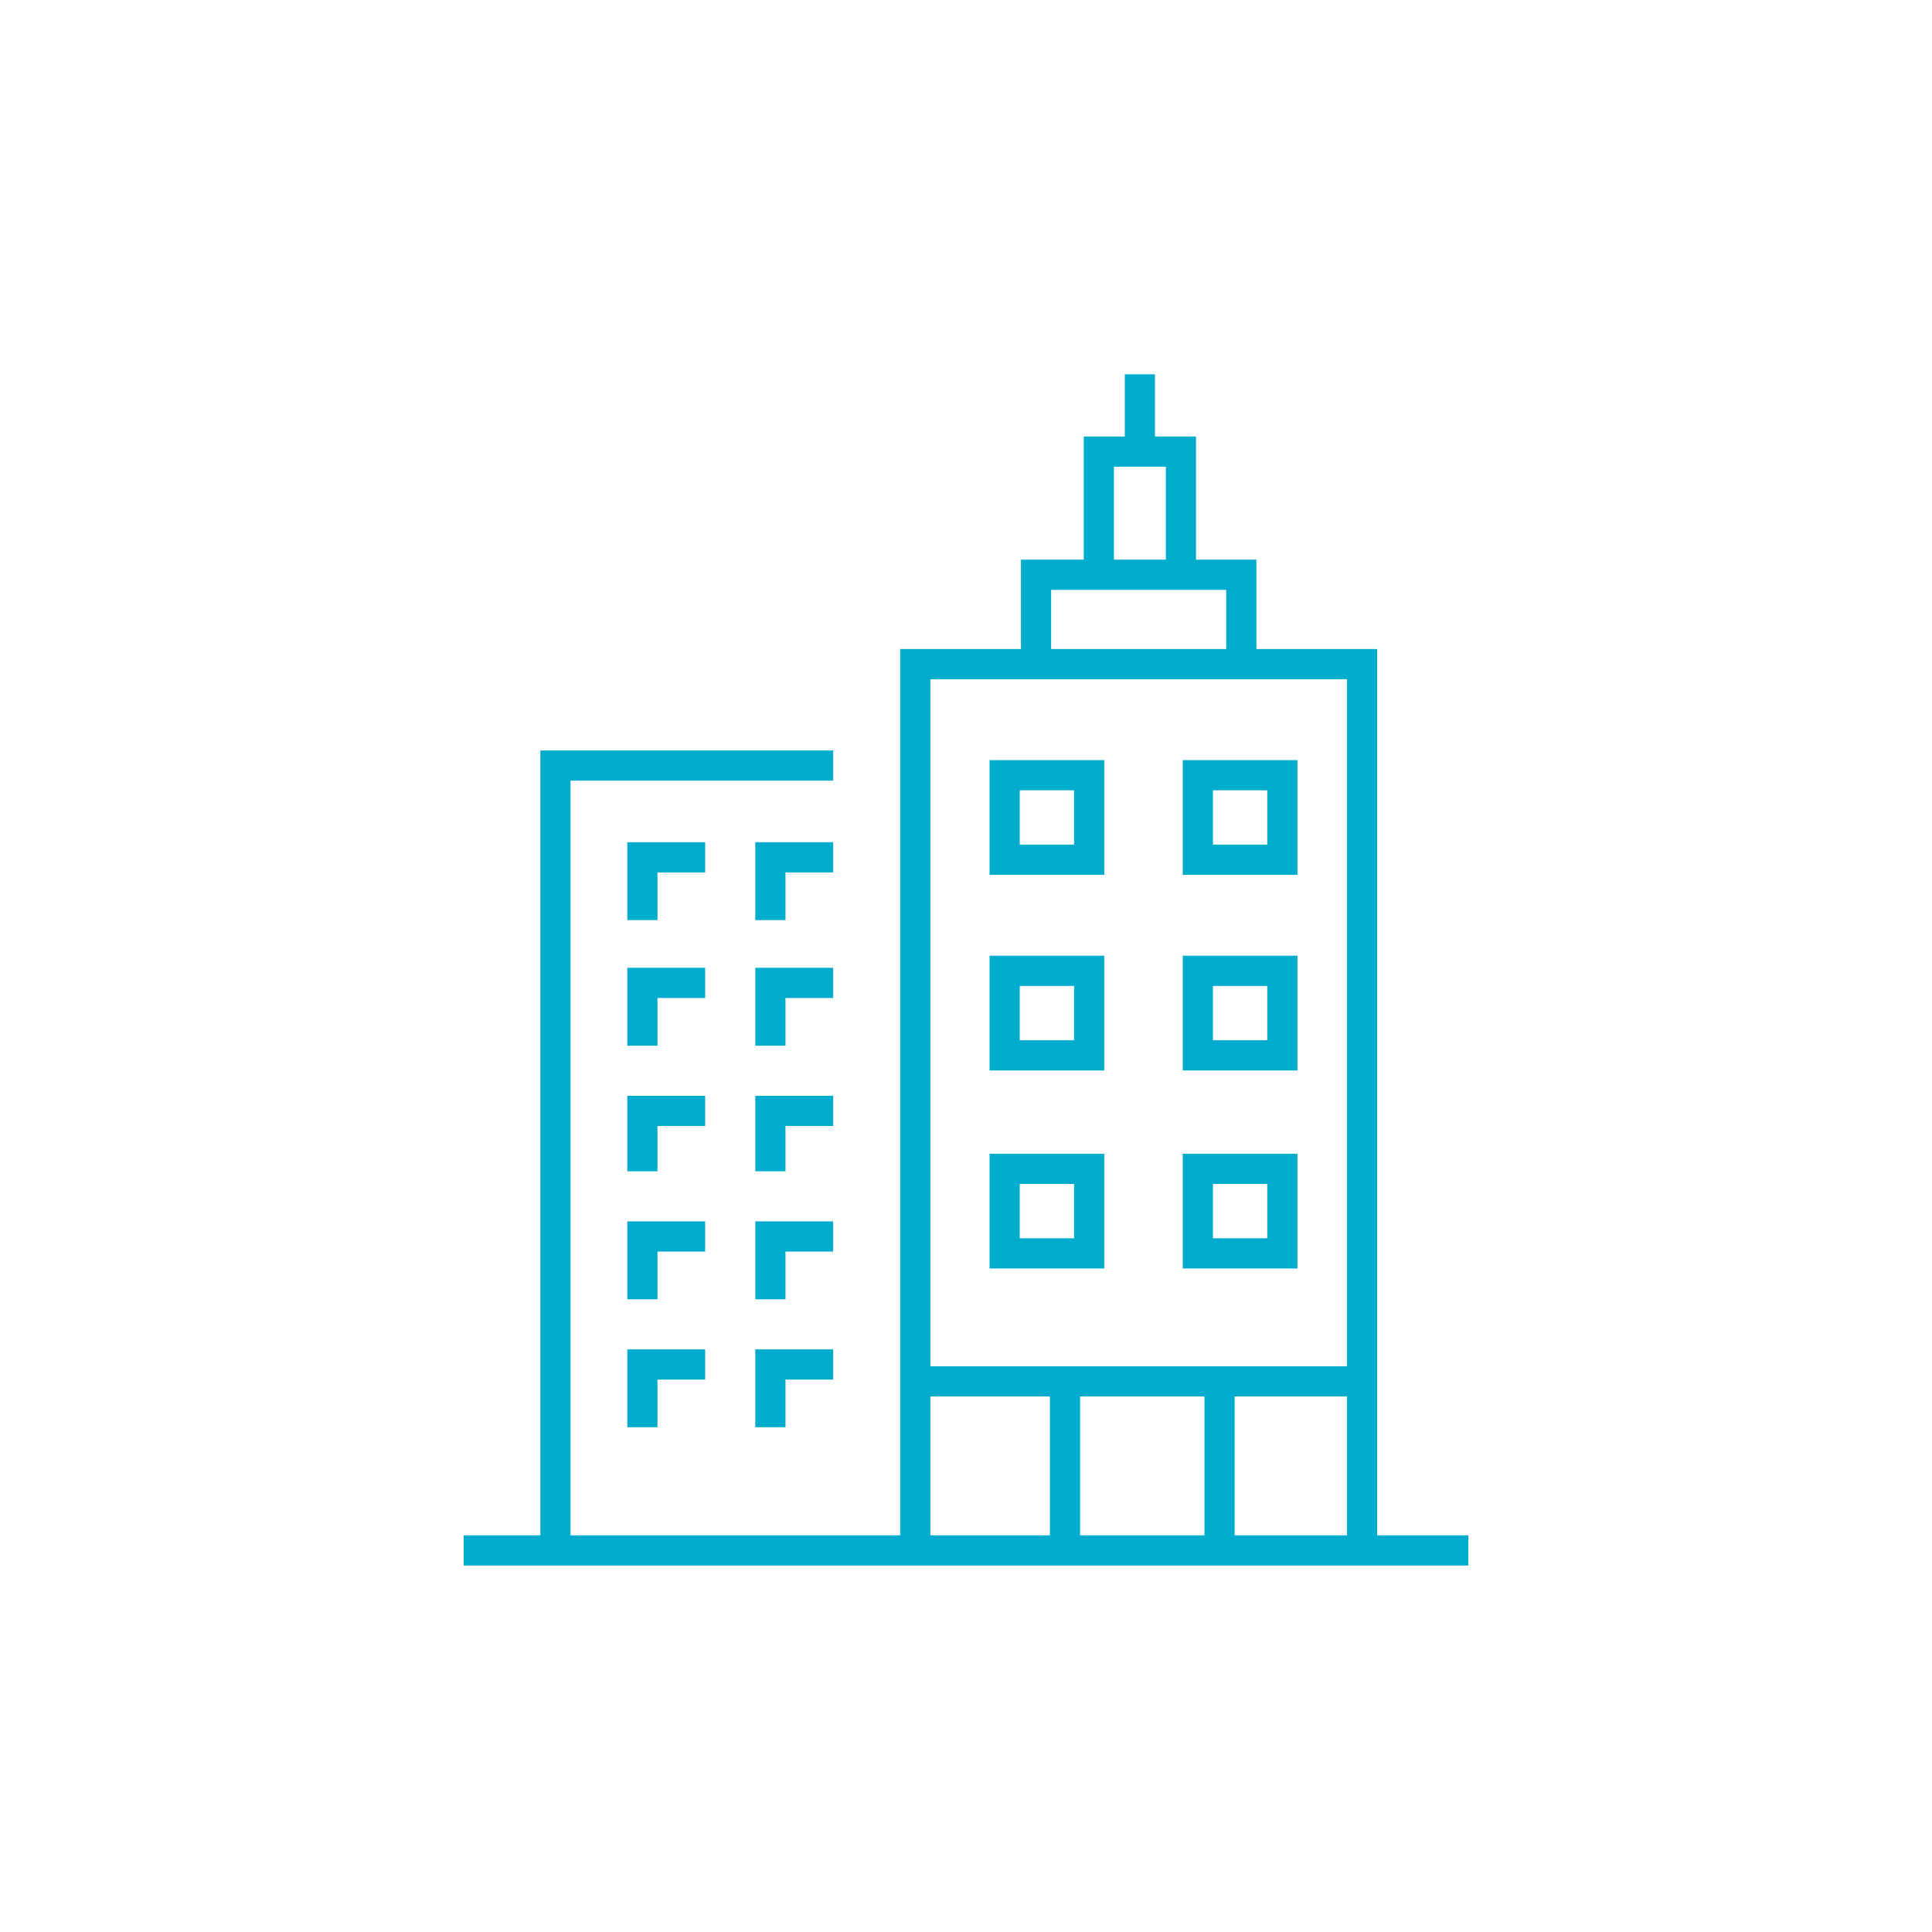 <svg xmlns="http://www.w3.org/2000/svg" xmlns:xlink="http://www.w3.org/1999/xlink" xml:space="preserve" id="Layer_1" x="0" y="0" enable-background="new 0 0 80 80" version="1.1" viewBox="0 0 80 80"><style>.st0{fill:none;stroke:#00accd;stroke-width:1.25;stroke-miterlimit:10}</style><g id="Layer_7"><g><path d="M34.5 31.7H23v32.5M37.9 64.5v-37h18.5v36.8M19.2 64.2h41.6M42.9 27.5v-3.7h8.5v3.7M45.5 23.7v-5h3.4v4.8M47.2 15.5v3.2M38 57.2h18.2M44.1 57v7.3M50.5 57.1V64" class="st0"/><path d="M26.6 38.1v-2.6h2.6M31.9 38.1v-2.6h2.6M26.6 43.3v-2.6h2.6M31.9 43.3v-2.6h2.6M26.6 48.5V46h2.6M31.9 48.5V46h2.6M26.6 53.8v-2.6h2.6M31.9 53.8v-2.6h2.6M26.6 59.1v-2.6h2.6M31.9 59.1v-2.6h2.6M41.6 32.1h3.5v3.5h-3.5zM49.6 32.1h3.5v3.5h-3.5zM41.6 40.2h3.5v3.5h-3.5zM49.6 40.2h3.5v3.5h-3.5zM41.6 48.4h3.5v3.5h-3.5zM49.6 48.4h3.5v3.5h-3.5z" class="st0"/></g></g></svg>